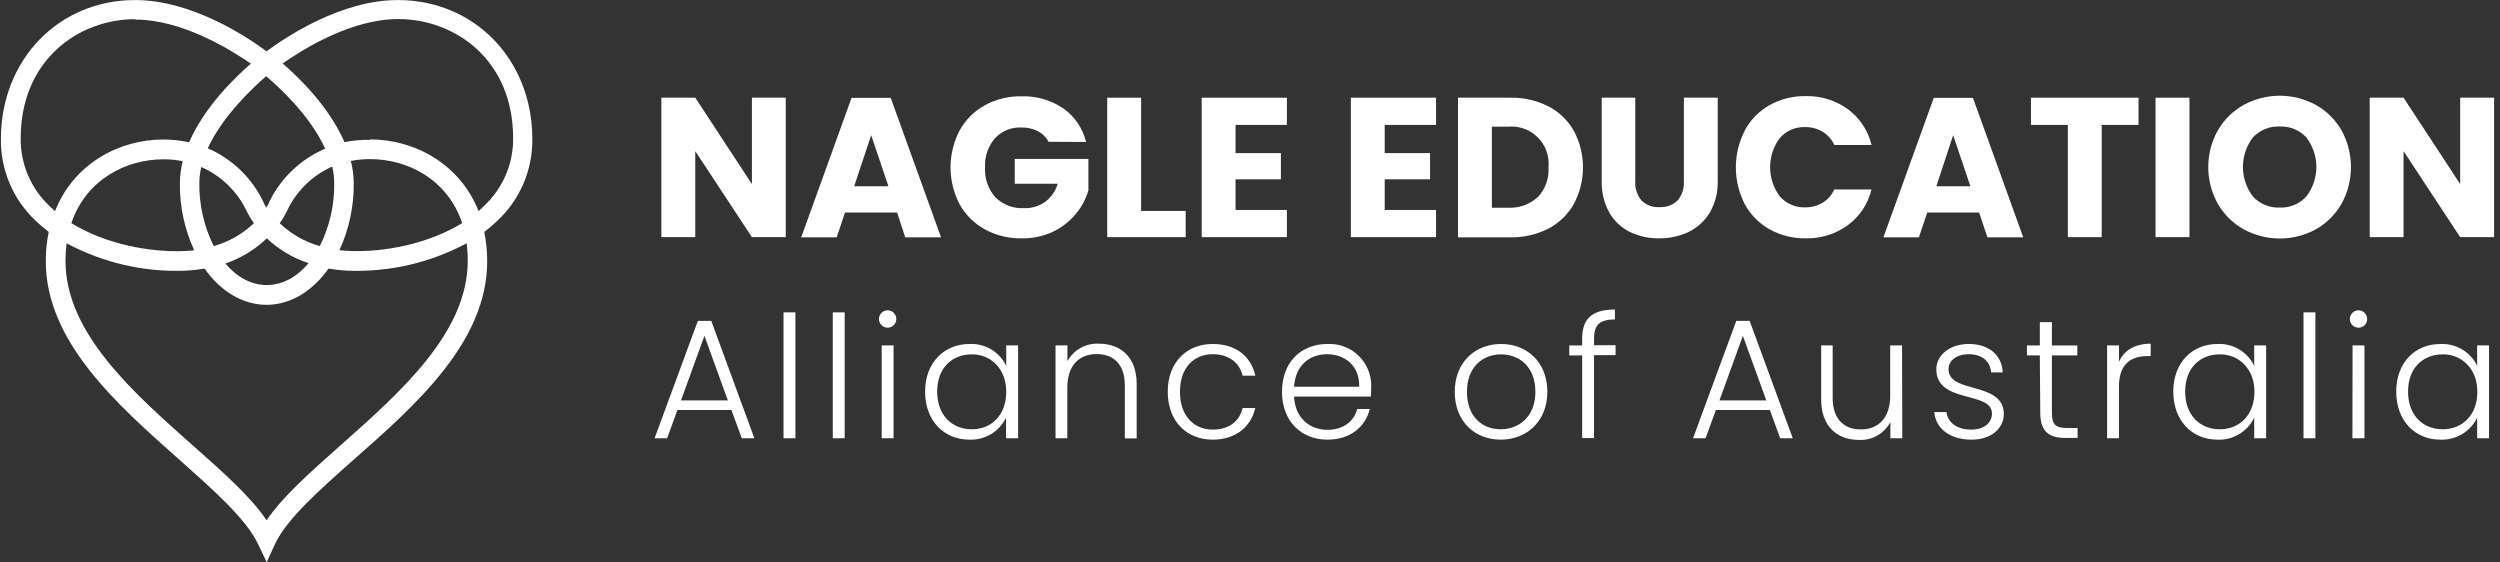 <svg width="378" height="85" viewBox="0 0 378 85" fill="none" xmlns="http://www.w3.org/2000/svg">
<rect x="0" y="0" width="378" height="85" fill="#333333" stroke="none"/>
<g clip-path="url(#clip0)">
<path d="M40.327 85L38.995 82.222C37.176 78.409 32.259 74.093 27.132 69.515C17.679 61.145 6.924 51.65 6.924 39.49C6.921 38.002 7.069 36.519 7.366 35.061C6.692 34.55 6.047 34.002 5.435 33.417C3.738 31.837 2.389 29.918 1.477 27.784C0.564 25.649 0.107 23.347 0.136 21.025C0.136 9.052 8.848 0.007 20.433 0.007C28.988 0.007 37.333 5.554 40.297 7.754C43.291 5.554 51.598 0.007 60.153 0.007C71.746 0.007 80.488 9.015 80.488 21.025C80.514 23.351 80.052 25.657 79.133 27.793C78.213 29.929 76.857 31.848 75.151 33.425C74.539 34.009 73.894 34.558 73.22 35.069C73.517 36.526 73.665 38.01 73.662 39.497C73.662 51.68 62.944 61.175 53.454 69.522C48.29 74.101 43.41 78.417 41.592 82.23L40.327 85ZM10.075 36.788C9.958 37.671 9.901 38.561 9.903 39.452C9.903 50.306 20.097 59.329 29.085 67.285C33.733 71.406 37.857 75.054 40.312 78.657C42.774 75.054 46.898 71.406 51.538 67.285C60.52 59.329 70.721 50.306 70.721 39.452C70.723 38.561 70.666 37.671 70.549 36.788C65.077 39.721 58.929 41.15 52.728 40.931C51.705 40.891 50.684 40.783 49.675 40.608C47.287 43.986 43.964 46.088 40.304 46.088C36.645 46.088 33.314 43.986 30.927 40.608C29.917 40.783 28.897 40.891 27.873 40.931C21.68 41.146 15.54 39.717 10.075 36.788ZM34.025 39.79C35.761 41.862 37.954 43.1 40.334 43.1C42.714 43.1 44.915 41.862 46.659 39.79C44.305 39.017 42.149 37.736 40.342 36.037C38.535 37.763 36.374 39.072 34.01 39.873L34.025 39.79ZM51.314 37.824C51.815 37.883 52.339 37.921 52.886 37.944C58.042 38.161 64.763 36.885 69.89 33.725C67.645 27.12 61.657 24.057 55.954 24.057C54.98 24.056 54.007 24.149 53.05 24.335C53.335 25.461 53.481 26.618 53.484 27.78C53.509 31.269 52.763 34.719 51.299 37.883L51.314 37.824ZM10.786 33.74C15.921 36.9 22.626 38.169 27.791 37.959C28.316 37.95 28.841 37.91 29.362 37.839C27.912 34.686 27.171 31.252 27.192 27.78C27.198 26.628 27.344 25.482 27.626 24.365C26.669 24.179 25.697 24.086 24.722 24.087C19.019 24.087 12.979 27.18 10.771 33.785L10.786 33.74ZM42.28 33.74C43.993 35.377 46.08 36.568 48.358 37.208C49.825 34.267 50.572 31.017 50.535 27.728C50.534 26.87 50.431 26.016 50.229 25.183C47.253 26.506 44.846 28.851 43.44 31.796C43.115 32.496 42.721 33.162 42.265 33.785L42.28 33.74ZM30.448 25.183C30.245 26.016 30.142 26.87 30.141 27.728C30.104 31.017 30.851 34.267 32.319 37.208C34.596 36.568 36.683 35.377 38.396 33.74C37.947 33.132 37.558 32.48 37.236 31.796C35.813 28.875 33.402 26.555 30.433 25.251L30.448 25.183ZM55.954 21.077C62.69 21.077 69.538 24.778 72.36 31.916C72.639 31.682 72.904 31.431 73.153 31.166C74.566 29.86 75.691 28.271 76.454 26.503C77.217 24.734 77.602 22.824 77.584 20.897C77.584 9.06 68.835 2.882 60.198 2.882C53.133 2.882 45.903 7.386 42.737 9.593C45.042 11.582 49.742 16.071 52.085 21.49C53.353 21.236 54.646 21.12 55.939 21.145L55.954 21.077ZM20.478 2.897C11.841 2.897 3.13 9.09 3.13 20.912C3.107 22.836 3.486 24.744 4.242 26.513C4.999 28.281 6.116 29.871 7.523 31.18C7.778 31.428 8.047 31.668 8.316 31.931C11.138 24.778 17.964 21.092 24.722 21.092C26.024 21.092 27.321 21.235 28.591 21.52C30.934 16.101 35.627 11.612 37.939 9.623C34.729 7.431 27.514 2.965 20.463 2.965L20.478 2.897ZM31.405 22.413C35.112 24.022 38.111 26.923 39.848 30.58V30.648C39.975 30.903 40.11 31.158 40.26 31.398C40.418 31.159 40.558 30.908 40.679 30.648V30.587C42.438 26.945 45.453 24.066 49.166 22.481C46.853 17.392 42.048 13.046 40.237 11.522C38.471 13.076 33.696 17.407 31.391 22.473L31.405 22.413Z" fill="white"/>
<path d="M118.807 35.857H113.688L105.126 22.849V35.857H99.999V14.772H105.126L113.688 27.833V14.772H118.807V35.857Z" fill="white"/>
<path d="M135.646 32.134H127.765L126.508 35.887H121.142L128.753 14.802H134.681L142.285 35.887H136.866L135.646 32.134ZM134.329 28.163L131.724 20.447L129.15 28.163H134.329Z" fill="white"/>
<path d="M158.549 21.437C158.18 20.748 157.611 20.188 156.917 19.831C156.141 19.446 155.283 19.256 154.417 19.276C153.675 19.243 152.934 19.372 152.247 19.655C151.559 19.937 150.941 20.366 150.436 20.912C149.393 22.12 148.857 23.685 148.939 25.281C148.84 26.948 149.405 28.587 150.51 29.837C151.078 30.397 151.756 30.833 152.501 31.114C153.246 31.396 154.041 31.518 154.836 31.473C155.986 31.514 157.117 31.173 158.055 30.505C158.949 29.817 159.604 28.864 159.926 27.78H153.429V24.027H164.566V28.801C164.175 30.115 163.518 31.334 162.635 32.382C161.688 33.512 160.509 34.424 159.177 35.054C157.695 35.736 156.078 36.073 154.447 36.037C152.509 36.07 150.596 35.599 148.894 34.671C147.294 33.788 145.974 32.472 145.084 30.873C144.189 29.155 143.721 27.245 143.721 25.307C143.721 23.368 144.189 21.459 145.084 19.741C145.967 18.138 147.282 16.817 148.879 15.928C150.575 14.997 152.484 14.526 154.417 14.562C156.677 14.485 158.903 15.126 160.779 16.393C162.501 17.608 163.72 19.413 164.207 21.468L158.549 21.437Z" fill="white"/>
<path d="M172.537 31.894H179.273V35.857H167.41V14.772H172.537V31.894Z" fill="white"/>
<path d="M186.817 18.885V23.149H193.672V27.112H186.817V31.744H194.578V35.857H181.697V14.772H194.578V18.885H186.817Z" fill="white"/>
<path d="M209.367 18.885V23.149H216.223V27.112H209.367V31.744H217.129V35.857H204.248V14.772H217.129V18.885H209.367Z" fill="white"/>
<path d="M234.133 16.093C235.747 16.928 237.084 18.217 237.979 19.802C238.878 21.497 239.349 23.387 239.349 25.307C239.349 27.227 238.878 29.118 237.979 30.813C237.084 32.415 235.742 33.719 234.118 34.566C232.324 35.477 230.334 35.93 228.325 35.887H220.451V14.772H228.325C230.34 14.722 232.336 15.176 234.133 16.093ZM232.516 29.815C233.079 29.215 233.513 28.506 233.791 27.731C234.069 26.957 234.185 26.133 234.133 25.311C234.205 24.575 234.132 23.832 233.918 23.125C233.704 22.417 233.353 21.759 232.885 21.187C232.418 20.616 231.842 20.142 231.192 19.793C230.542 19.445 229.829 19.228 229.096 19.156C228.73 19.118 228.361 19.118 227.995 19.156H225.57V31.406H227.995C228.812 31.453 229.629 31.337 230.4 31.064C231.171 30.791 231.88 30.366 232.486 29.815H232.516Z" fill="white"/>
<path d="M247.252 14.772V27.382C247.183 28.438 247.514 29.482 248.18 30.302C248.536 30.656 248.963 30.93 249.433 31.104C249.903 31.279 250.405 31.351 250.905 31.316C251.409 31.349 251.914 31.276 252.389 31.102C252.863 30.927 253.296 30.655 253.659 30.302C254.335 29.486 254.672 28.441 254.602 27.382V14.772H259.721V27.352C259.773 29.027 259.358 30.683 258.524 32.134C257.759 33.408 256.641 34.43 255.305 35.076C253.915 35.73 252.395 36.059 250.86 36.037C249.322 36.061 247.801 35.727 246.414 35.061C245.111 34.413 244.032 33.388 243.315 32.119C242.516 30.65 242.124 28.994 242.178 27.322V14.772H247.252Z" fill="white"/>
<path d="M263.808 19.711C264.675 18.113 265.971 16.792 267.551 15.898C269.222 14.973 271.105 14.502 273.014 14.532C275.309 14.473 277.56 15.172 279.421 16.521C281.203 17.848 282.464 19.761 282.983 21.925H277.355C276.97 21.088 276.344 20.385 275.559 19.906C274.765 19.44 273.859 19.201 272.939 19.216C272.219 19.19 271.501 19.325 270.839 19.61C270.176 19.895 269.585 20.325 269.107 20.867C268.156 22.141 267.642 23.689 267.642 25.281C267.642 26.872 268.156 28.42 269.107 29.694C269.583 30.239 270.174 30.67 270.837 30.957C271.5 31.244 272.218 31.379 272.939 31.353C273.859 31.367 274.765 31.129 275.559 30.663C276.344 30.188 276.966 29.483 277.34 28.643H282.968C282.453 30.808 281.191 32.719 279.406 34.04C277.55 35.389 275.305 36.09 273.014 36.037C271.105 36.066 269.222 35.595 267.551 34.671C265.975 33.778 264.679 32.463 263.808 30.873C262.923 29.152 262.461 27.243 262.461 25.307C262.461 23.37 262.923 21.462 263.808 19.741V19.711Z" fill="white"/>
<path d="M299.239 32.134H291.395L290.138 35.887H284.771L292.383 14.802H298.311L305.915 35.887H300.496L299.239 32.134ZM297.921 28.163L295.317 20.447L292.772 28.163H297.921Z" fill="white"/>
<path d="M323.345 14.772V18.885H317.777V35.857H312.658V18.885H307.082V14.772H323.345Z" fill="white"/>
<path d="M331.047 14.772V35.857H325.92V14.772H331.047Z" fill="white"/>
<path d="M339.265 34.686C337.633 33.78 336.278 32.446 335.343 30.828C334.39 29.129 333.889 27.212 333.889 25.262C333.889 23.312 334.39 21.395 335.343 19.696C336.278 18.082 337.634 16.753 339.265 15.853C340.934 14.948 342.801 14.474 344.698 14.474C346.596 14.474 348.463 14.948 350.132 15.853C351.756 16.754 353.104 18.083 354.031 19.696C354.97 21.4 355.463 23.315 355.463 25.262C355.463 27.209 354.97 29.124 354.031 30.828C353.103 32.444 351.755 33.777 350.132 34.686C348.466 35.591 346.601 36.065 344.706 36.065C342.811 36.065 340.946 35.591 339.28 34.686H339.265ZM348.725 29.694C349.704 28.419 350.236 26.854 350.236 25.243C350.236 23.633 349.704 22.068 348.725 20.792C348.215 20.237 347.591 19.8 346.895 19.512C346.2 19.224 345.45 19.093 344.698 19.126C343.943 19.091 343.19 19.221 342.49 19.506C341.79 19.791 341.159 20.225 340.642 20.777C339.662 22.059 339.131 23.628 339.131 25.243C339.131 26.858 339.662 28.428 340.642 29.709C341.155 30.268 341.784 30.708 342.485 30.997C343.186 31.286 343.941 31.418 344.698 31.383C345.452 31.416 346.203 31.281 346.899 30.989C347.595 30.697 348.219 30.255 348.725 29.694Z" fill="white"/>
<path d="M377.106 35.857H371.979L363.417 22.849V35.857H358.298V14.772H363.417L371.979 27.833V14.772H377.106V35.857Z" fill="white"/>
<path d="M110.589 61.994H102.431L100.867 66.265H98.974L105.515 48.513H107.543L114.062 66.265H112.161L110.589 61.994ZM106.51 50.78L102.97 60.538H110.05L106.51 50.78Z" fill="white"/>
<path d="M118.47 47.229H120.266V66.265H118.47V47.229Z" fill="white"/>
<path d="M125.917 47.229H127.713V66.265H125.917V47.229Z" fill="white"/>
<path d="M132.899 48.227C132.901 47.968 132.979 47.714 133.124 47.499C133.269 47.284 133.474 47.117 133.713 47.019C133.953 46.92 134.216 46.895 134.469 46.947C134.723 46.999 134.956 47.124 135.138 47.308C135.32 47.492 135.444 47.726 135.494 47.981C135.544 48.236 135.518 48.499 135.419 48.739C135.319 48.978 135.151 49.183 134.936 49.327C134.721 49.471 134.468 49.548 134.209 49.548C134.037 49.548 133.866 49.514 133.706 49.447C133.547 49.381 133.402 49.283 133.28 49.161C133.159 49.038 133.062 48.892 132.997 48.732C132.932 48.572 132.898 48.4 132.899 48.227ZM133.311 52.22H135.107V66.264H133.311V52.22Z" fill="white"/>
<path d="M146.603 52.01C147.747 51.956 148.881 52.24 149.865 52.825C150.849 53.411 151.641 54.273 152.142 55.306V52.221H153.938V66.265H152.112V63.157C151.608 64.194 150.814 65.06 149.826 65.649C148.838 66.239 147.699 66.525 146.551 66.475C142.727 66.475 139.875 63.615 139.875 59.216C139.875 54.818 142.756 52.01 146.603 52.01ZM146.94 53.579C143.946 53.579 141.701 55.643 141.701 59.216C141.701 62.789 143.946 64.906 146.94 64.906C149.934 64.906 152.142 62.744 152.142 59.239C152.142 55.733 149.807 53.572 146.94 53.572V53.579Z" fill="white"/>
<path d="M170.075 58.24C170.075 55.125 168.383 53.534 165.816 53.534C163.249 53.534 161.378 55.178 161.378 58.6V66.264H159.597V52.22H161.393V54.615C161.858 53.766 162.553 53.066 163.398 52.597C164.243 52.129 165.204 51.909 166.168 51.965C169.349 51.965 171.863 53.917 171.863 58.03V66.287H170.075V58.24Z" fill="white"/>
<path d="M183.359 52.01C186.877 52.01 189.16 53.894 189.803 56.799H187.88C187.416 54.795 185.724 53.556 183.389 53.556C180.65 53.556 178.412 55.433 178.412 59.239C178.412 63.044 180.657 64.958 183.389 64.958C185.754 64.958 187.416 63.742 187.88 61.686H189.803C189.16 64.493 186.877 66.475 183.359 66.475C179.408 66.475 176.563 63.697 176.563 59.239C176.563 54.78 179.408 52.01 183.359 52.01Z" fill="white"/>
<path d="M200.715 66.475C196.741 66.475 193.837 63.697 193.837 59.239C193.837 54.78 196.688 52.01 200.715 52.01C201.542 51.968 202.37 52.09 203.15 52.369C203.931 52.648 204.649 53.079 205.263 53.636C205.877 54.194 206.375 54.868 206.728 55.62C207.082 56.371 207.284 57.185 207.324 58.015C207.335 58.193 207.335 58.371 207.324 58.548C207.324 59.019 207.309 59.491 207.279 59.967H195.663C195.813 63.262 198.095 64.988 200.715 64.988C203.103 64.988 204.719 63.727 205.206 61.843H207.107C206.485 64.463 204.233 66.475 200.715 66.475ZM195.663 58.473H205.512C205.587 55.2 203.23 53.556 200.64 53.556C198.051 53.556 195.865 55.2 195.663 58.473Z" fill="white"/>
<path d="M226.91 66.475C222.958 66.475 219.957 63.697 219.957 59.239C219.957 54.78 223.033 52.01 226.962 52.01C230.892 52.01 233.96 54.765 233.96 59.239C233.96 63.712 230.824 66.475 226.91 66.475ZM226.91 64.906C229.552 64.906 232.149 63.104 232.149 59.239C232.149 55.373 229.634 53.579 226.962 53.579C224.29 53.579 221.806 55.38 221.806 59.239C221.806 63.097 224.201 64.906 226.91 64.906Z" fill="white"/>
<path d="M239.222 53.737H237.269V52.236H239.222V51.252C239.222 48.25 240.629 46.801 244.177 46.801V48.303C241.789 48.303 241.018 49.181 241.018 51.207V52.191H244.274V53.692H241.018V66.235H239.222V53.737Z" fill="white"/>
<path d="M267.602 61.994H259.444L257.88 66.265H255.986L262.528 48.513H264.548L271.067 66.265H269.166L267.602 61.994ZM263.523 50.78L259.983 60.538H267.063L263.523 50.78Z" fill="white"/>
<path d="M287.623 66.265H285.826V63.81C285.375 64.673 284.685 65.386 283.839 65.865C282.994 66.345 282.028 66.569 281.059 66.513C277.878 66.513 275.363 64.561 275.363 60.44V52.221H277.1V60.222C277.1 63.337 278.799 64.929 281.358 64.929C283.918 64.929 285.796 63.285 285.796 59.862V52.221H287.593L287.623 66.265Z" fill="white"/>
<path d="M298.101 66.475C294.92 66.475 292.69 64.876 292.458 62.309H294.314C294.471 63.81 295.811 64.958 298.056 64.958C300.055 64.958 301.185 63.877 301.185 62.534C301.185 59.059 292.772 61.093 292.772 55.823C292.772 53.737 294.748 52.01 297.697 52.01C300.646 52.01 302.674 53.609 302.824 56.311H301.05C300.953 54.742 299.8 53.556 297.667 53.556C295.796 53.556 294.613 54.562 294.613 55.808C294.613 59.614 302.899 57.587 302.981 62.564C302.981 64.831 301.005 66.475 298.101 66.475Z" fill="white"/>
<path d="M308.422 53.737H306.476V52.235H308.422V48.708H310.248V52.235H314.095V53.737H310.248V62.459C310.248 64.185 310.839 64.711 312.493 64.711H314.132V66.212H312.231C309.791 66.212 308.489 65.214 308.489 62.406L308.422 53.737Z" fill="white"/>
<path d="M320.389 66.265H318.593V52.221H320.389V54.713C321.137 52.994 322.769 51.965 325.186 51.965V53.842H324.692C322.365 53.842 320.389 54.893 320.389 58.421V66.265Z" fill="white"/>
<path d="M335.298 52.01C336.441 51.956 337.575 52.24 338.56 52.825C339.544 53.411 340.336 54.273 340.836 55.306V52.221H342.64V66.265H340.836V63.157C340.333 64.194 339.538 65.06 338.55 65.649C337.562 66.239 336.424 66.525 335.276 66.475C331.451 66.475 328.6 63.615 328.6 59.216C328.6 54.818 331.451 52.01 335.298 52.01ZM335.635 53.579C332.641 53.579 330.396 55.643 330.396 59.216C330.396 62.789 332.641 64.906 335.635 64.906C338.629 64.906 340.874 62.744 340.874 59.239C340.874 55.733 338.509 53.572 335.635 53.572V53.579Z" fill="white"/>
<path d="M348.291 47.229H350.087V66.265H348.291V47.229Z" fill="white"/>
<path d="M355.296 48.227C355.297 47.968 355.375 47.714 355.52 47.499C355.665 47.284 355.87 47.117 356.11 47.019C356.349 46.92 356.612 46.895 356.866 46.947C357.119 46.999 357.352 47.124 357.534 47.308C357.717 47.492 357.841 47.726 357.891 47.981C357.941 48.236 357.914 48.499 357.815 48.739C357.716 48.978 357.548 49.183 357.333 49.327C357.117 49.471 356.864 49.548 356.606 49.548C356.433 49.548 356.262 49.514 356.103 49.447C355.943 49.381 355.799 49.283 355.677 49.161C355.555 49.038 355.459 48.892 355.393 48.732C355.328 48.572 355.295 48.4 355.296 48.227ZM355.708 52.22H357.504V66.264H355.685L355.708 52.22Z" fill="white"/>
<path d="M369 52.01C370.144 51.957 371.279 52.24 372.264 52.826C373.25 53.411 374.043 54.273 374.545 55.306V52.221H376.342V66.265H374.545V63.157C374.039 64.193 373.243 65.058 372.254 65.647C371.265 66.237 370.126 66.524 368.977 66.475C365.153 66.475 362.309 63.615 362.309 59.216C362.309 54.818 365.153 52.01 369 52.01ZM369.336 53.579C366.343 53.579 364.097 55.643 364.097 59.216C364.097 62.789 366.343 64.906 369.336 64.906C372.33 64.906 374.575 62.744 374.575 59.239C374.575 55.733 372.21 53.572 369.336 53.572V53.579Z" fill="white"/>
</g>
<defs>
<clipPath id="clip0">
<rect width="377" height="85" fill="white" transform="translate(0.105)"/>
</clipPath>
</defs>
</svg>
